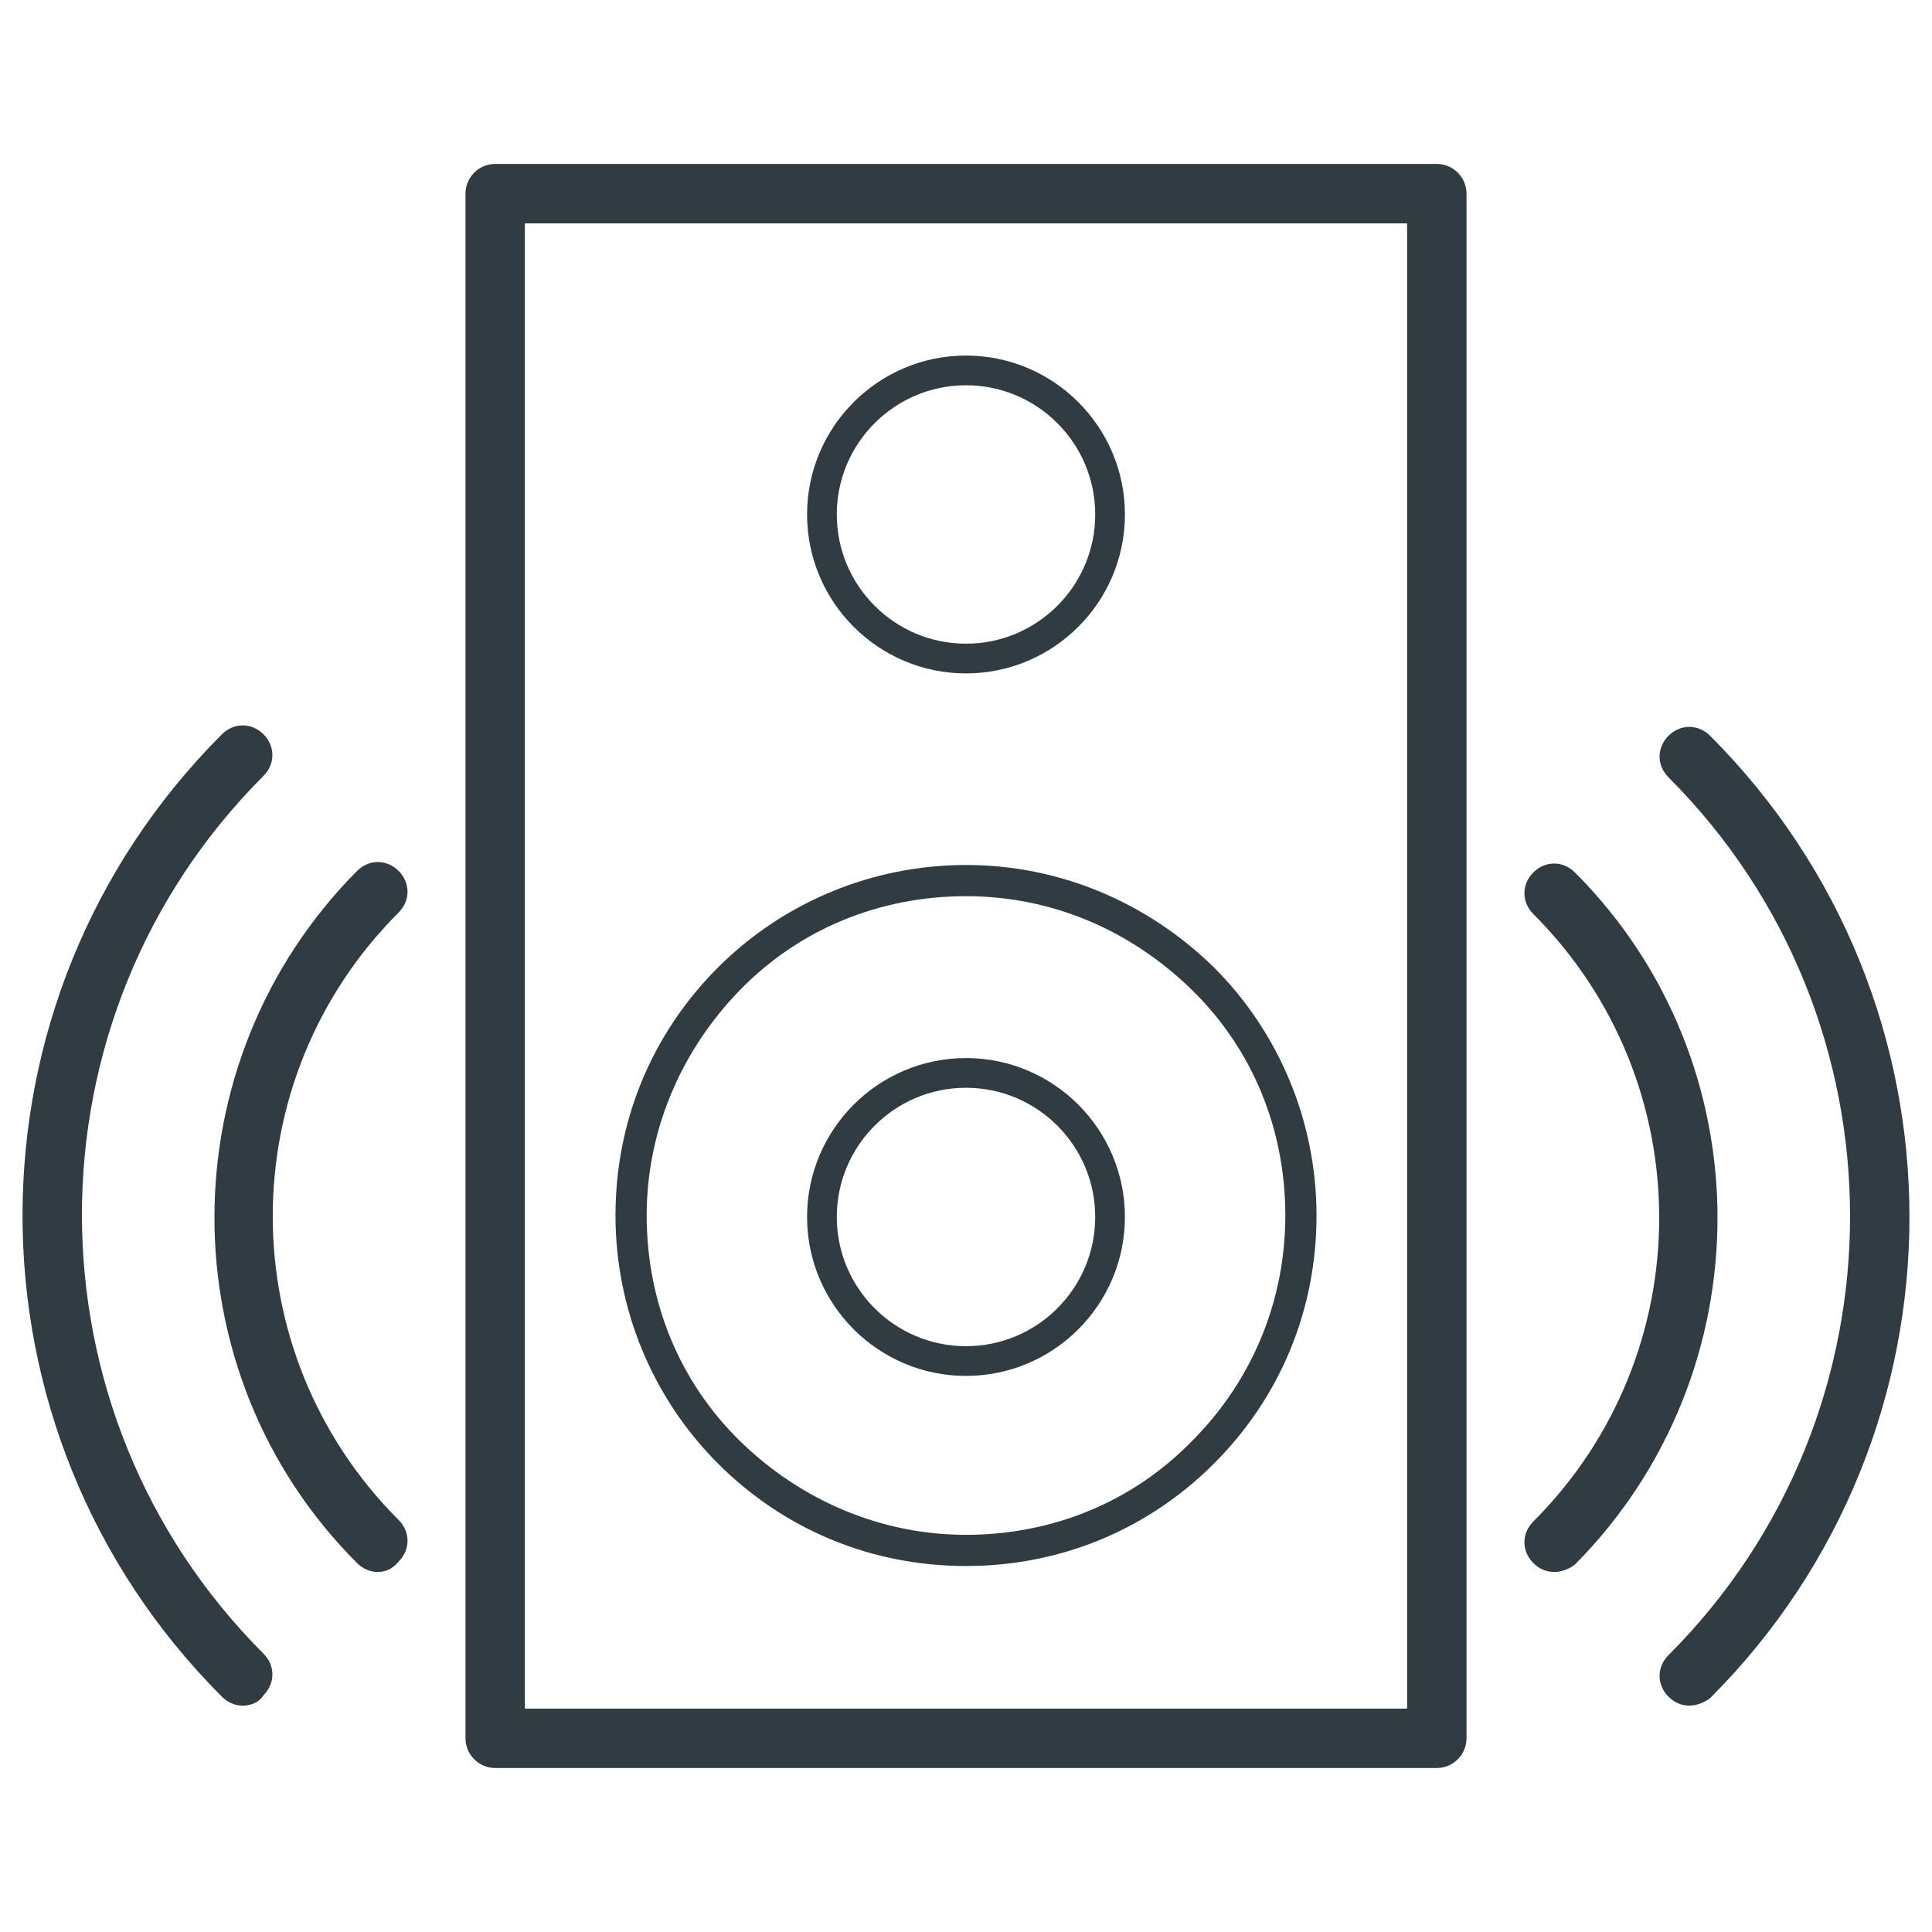 <?xml version="1.0" encoding="UTF-8"?>
<!-- Uploaded to: SVG Repo, www.svgrepo.com, Generator: SVG Repo Mixer Tools -->
<svg width="800px" height="800px" version="1.1" viewBox="144 144 512 512" xmlns="http://www.w3.org/2000/svg">
 <g fill="#303c42">
  <path d="m524.77 612.54h-249.54c-4.328 0-7.871-3.543-7.871-7.871v-409.35c0-4.328 3.543-7.871 7.871-7.871h249.54c4.328 0 7.871 3.543 7.871 7.871v409.35c0 4.328-3.539 7.871-7.871 7.871zm-241.67-15.742h233.8v-393.6h-233.8z"/>
  <path d="m400 559.01c-24.797 0-48.02-9.445-65.73-27.16-17.32-17.32-27.16-40.934-27.16-65.73s9.445-48.02 27.16-65.73c17.32-17.32 40.934-27.16 65.73-27.16s48.02 9.84 65.73 27.16c17.32 17.32 27.16 40.934 27.16 65.73s-9.445 48.02-27.16 65.73c-17.711 17.715-40.934 27.16-65.73 27.16zm0-177.51c-22.828 0-44.082 8.66-59.828 24.797-15.742 16.137-24.797 37.391-24.797 59.828 0 22.828 8.66 44.082 24.797 59.828 16.137 15.742 37.391 24.797 59.828 24.797 22.828 0 44.082-8.66 59.828-24.797 16.137-16.137 24.797-37.391 24.797-59.828 0-22.828-8.66-44.082-24.797-59.828-16.141-15.746-37-24.797-59.828-24.797z"/>
  <path d="m244.13 560.59c-1.969 0-3.938-0.789-5.512-2.363-50.383-50.383-50.383-132.64 0-183.42 3.148-3.148 7.871-3.148 11.02 0 3.148 3.148 3.148 7.871 0 11.02-44.477 44.477-44.477 116.51 0 160.98 3.148 3.148 3.148 7.871 0 11.02-1.57 1.973-3.539 2.758-5.508 2.758z"/>
  <path d="m208.32 596.01c-1.969 0-3.938-0.789-5.512-2.363-70.453-70.453-70.453-184.6 0-255.05 3.148-3.148 7.871-3.148 11.02 0 3.148 3.148 3.148 7.871 0 11.02-64.156 64.156-64.156 168.46 0 232.62 3.148 3.148 3.148 7.871 0 11.02-1.18 1.977-3.543 2.762-5.508 2.762z"/>
  <path d="m555.86 560.59c-1.969 0-3.938-0.789-5.512-2.363-3.148-3.148-3.148-7.871 0-11.02 44.477-44.477 44.477-116.51 0-160.98-3.148-3.148-3.148-7.871 0-11.02 3.148-3.148 7.871-3.148 11.02 0 50.383 50.383 50.383 132.64 0 183.42-1.57 1.184-3.539 1.969-5.508 1.969z"/>
  <path d="m591.68 596.01c-1.969 0-3.938-0.789-5.512-2.363-3.148-3.148-3.148-7.871 0-11.02 64.156-64.156 64.156-168.46 0-232.62-3.148-3.148-3.148-7.871 0-11.02 3.148-3.148 7.871-3.148 11.02 0 70.453 70.453 70.453 184.6 0 255.05-1.574 1.18-3.543 1.965-5.508 1.965z"/>
  <path d="m400 508.63c-23.223 0-42.117-18.895-42.117-42.117s18.895-42.117 42.117-42.117c23.223 0.004 42.113 18.895 42.113 42.117s-18.891 42.117-42.113 42.117zm0-76.359c-18.895 0-34.242 15.352-34.242 34.242 0 18.895 15.352 34.242 34.242 34.242 18.895 0 34.242-15.352 34.242-34.242s-15.352-34.242-34.242-34.242z"/>
  <path d="m400 322.46c-23.223 0-42.117-18.895-42.117-42.117s18.895-42.117 42.117-42.117 42.117 18.895 42.117 42.117c-0.004 23.223-18.895 42.117-42.117 42.117zm0-76.359c-18.895 0-34.242 15.352-34.242 34.242 0 18.895 15.352 34.242 34.242 34.242 18.895 0 34.242-15.352 34.242-34.242 0-18.895-15.352-34.242-34.242-34.242z"/>
 </g>
</svg>